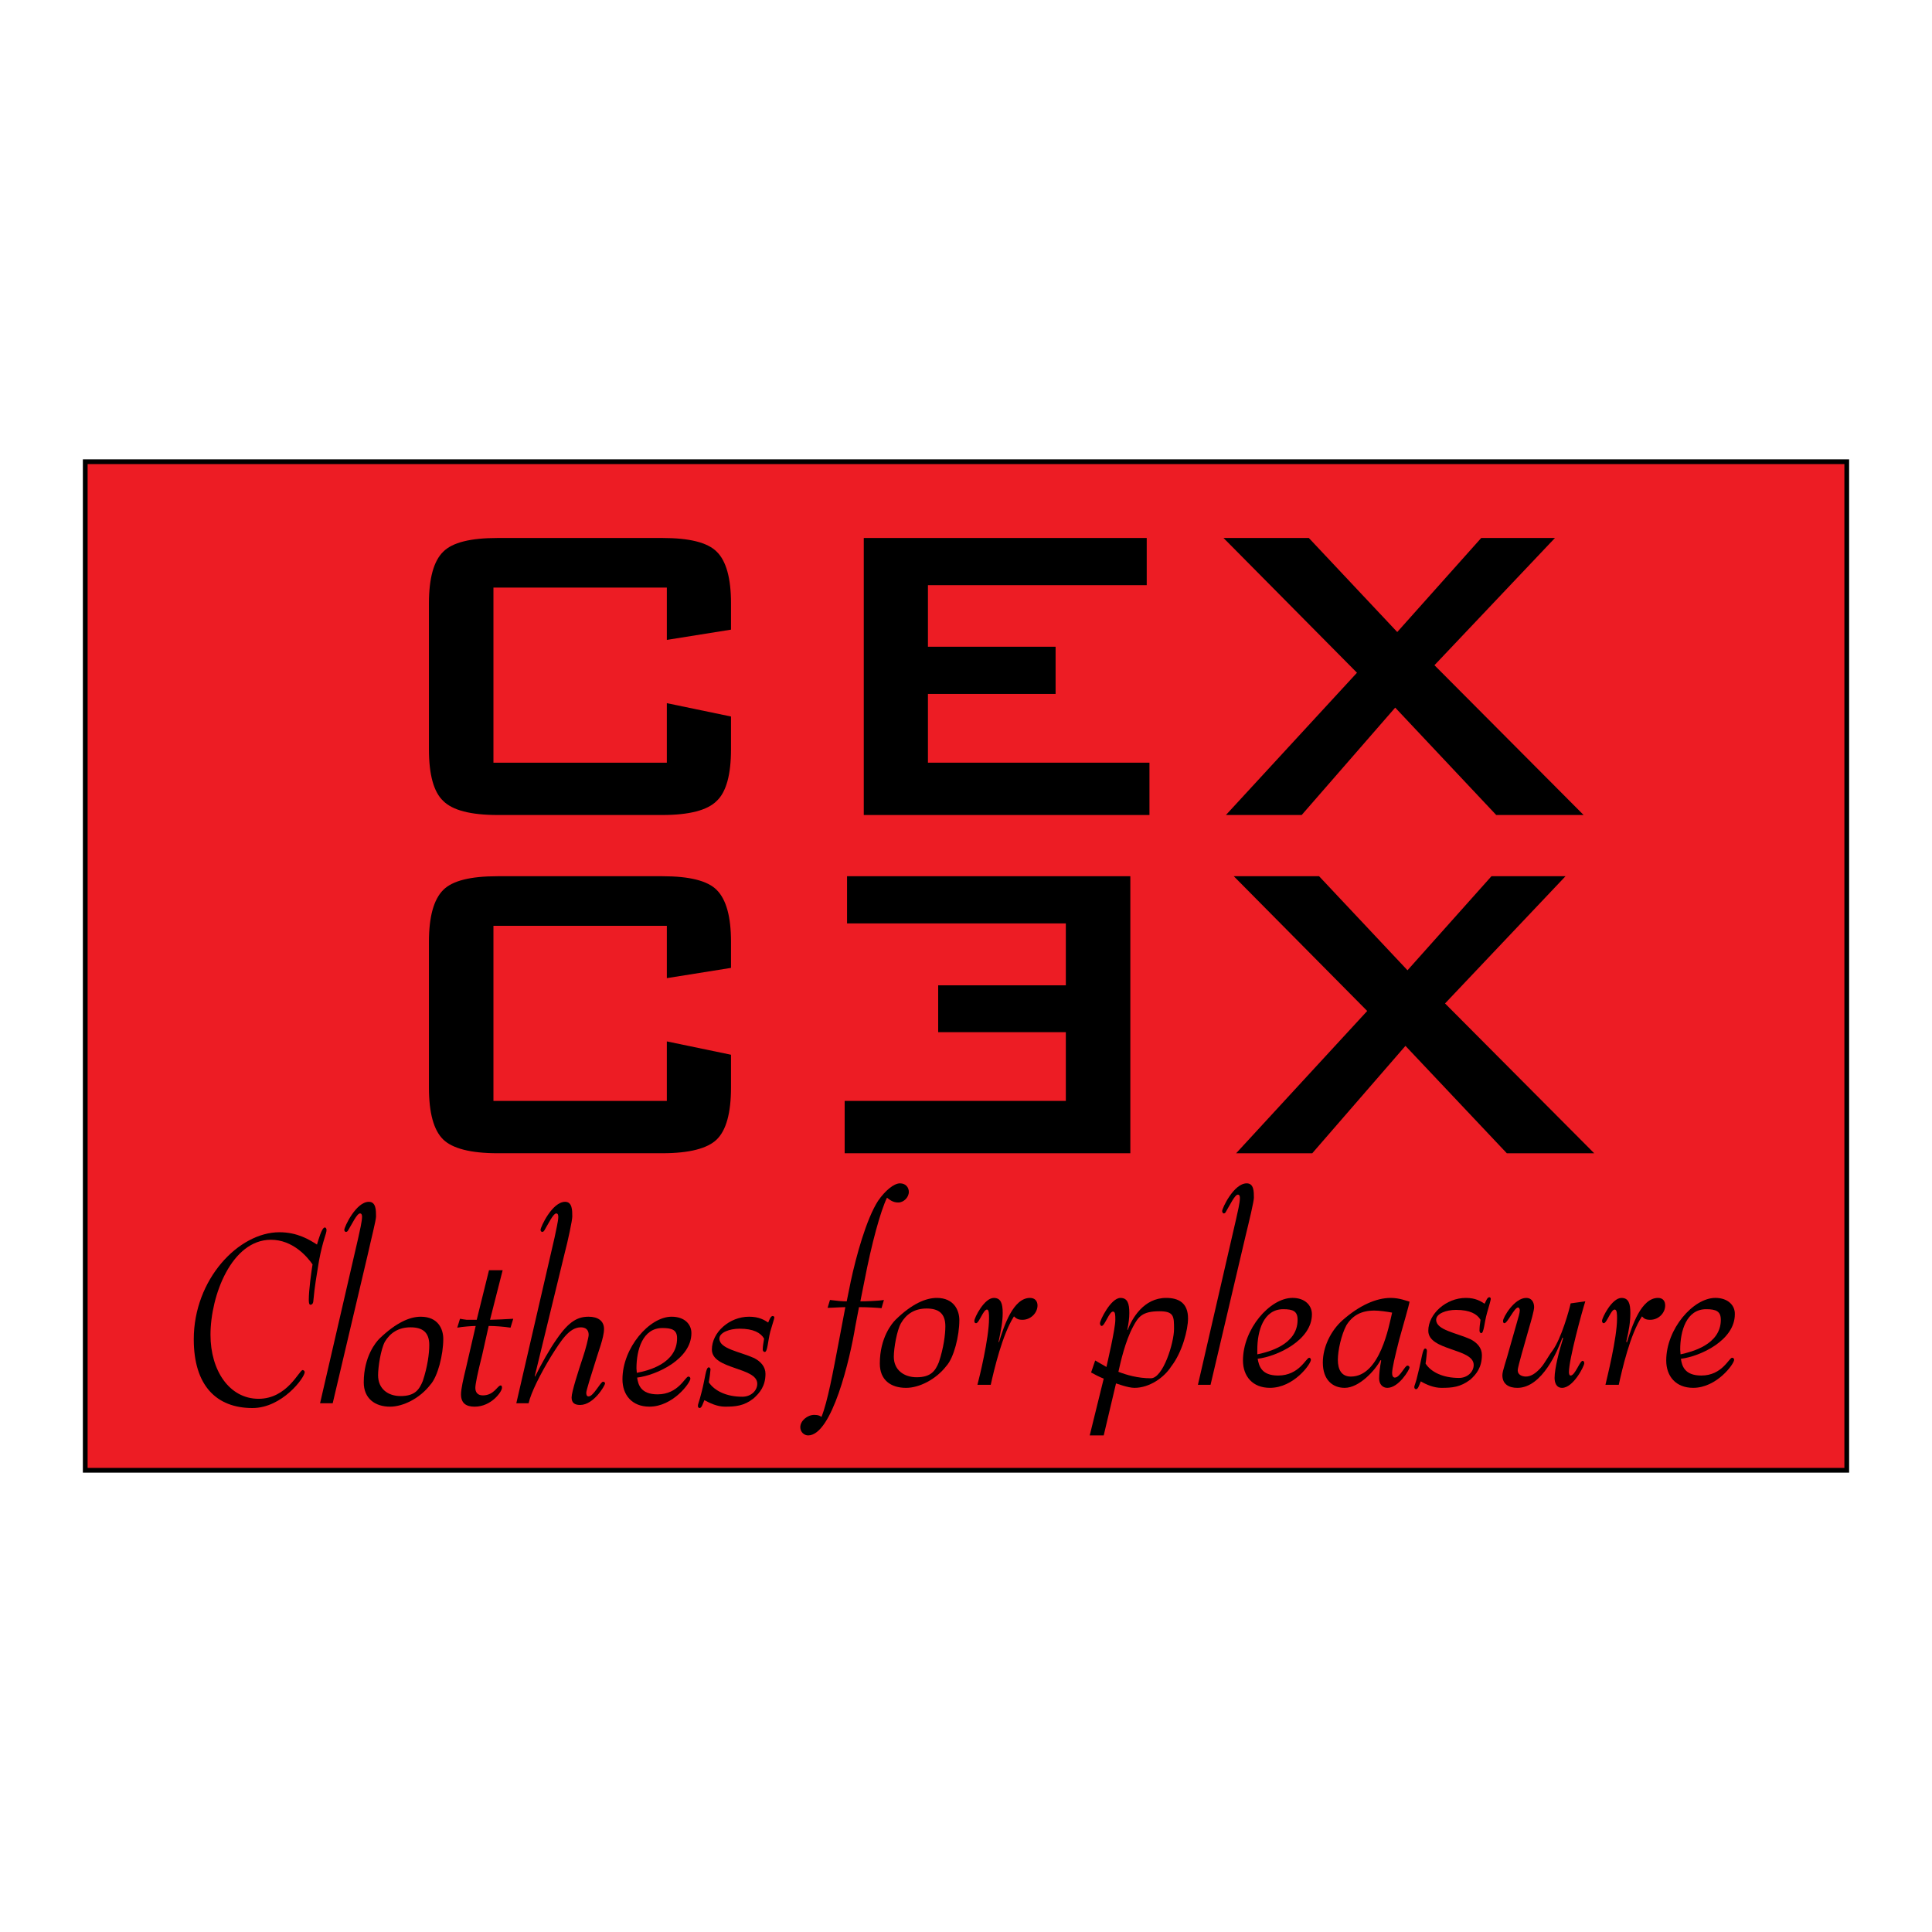 <?xml version="1.0" encoding="utf-8"?>
<!-- Generator: Adobe Illustrator 13.0.0, SVG Export Plug-In . SVG Version: 6.00 Build 14948)  -->
<!DOCTYPE svg PUBLIC "-//W3C//DTD SVG 1.0//EN" "http://www.w3.org/TR/2001/REC-SVG-20010904/DTD/svg10.dtd">
<svg version="1.0" id="Layer_1" xmlns="http://www.w3.org/2000/svg" xmlns:xlink="http://www.w3.org/1999/xlink" x="0px" y="0px"
	 width="192.756px" height="192.756px" viewBox="0 0 192.756 192.756" enable-background="new 0 0 192.756 192.756"
	 xml:space="preserve">
<g>
	<polygon fill-rule="evenodd" clip-rule="evenodd" fill="#FFFFFF" points="0,0 192.756,0 192.756,192.756 0,192.756 0,0 	"/>
	
		<polygon fill-rule="evenodd" clip-rule="evenodd" fill="#ED1C24" stroke="#000000" stroke-width="0.473" stroke-miterlimit="2.613" points="
		8.504,46.065 184.252,46.065 184.252,146.69 8.504,146.69 8.504,46.065 	"/>
	<path fill-rule="evenodd" clip-rule="evenodd" d="M66.53,58.623H49.231v17.47H66.53v-5.938l6.402,1.331v3.276
		c0,2.525-0.477,4.265-1.43,5.152c-0.92,0.921-2.725,1.399-5.415,1.399H49.64c-2.69,0-4.495-0.478-5.415-1.399
		c-0.953-0.887-1.43-2.627-1.43-5.152v-14.57c0-2.491,0.477-4.231,1.43-5.152c0.919-0.921,2.724-1.365,5.415-1.365h16.448
		c2.69,0,4.495,0.443,5.415,1.365c0.953,0.921,1.43,2.661,1.43,5.152v2.627l-6.402,1.024V58.623L66.53,58.623z"/>
	<polygon fill-rule="evenodd" clip-rule="evenodd" points="86.179,81.313 86.179,53.675 114.409,53.675 114.409,58.383 
		92.581,58.383 92.581,64.525 105.317,64.525 105.317,69.234 92.581,69.234 92.581,76.093 114.682,76.093 114.682,81.313 
		86.179,81.313 	"/>
	<polygon fill-rule="evenodd" clip-rule="evenodd" points="122.31,81.313 135.386,67.119 122.071,53.675 130.584,53.675 
		139.404,63.058 147.781,53.675 155.137,53.675 143.116,66.368 157.997,81.313 149.279,81.313 139.2,70.599 129.869,81.313 
		122.31,81.313 	"/>
	<path fill-rule="evenodd" clip-rule="evenodd" d="M66.53,92.369H49.231v17.47H66.53v-5.938l6.402,1.331v3.275
		c0,2.525-0.477,4.266-1.43,5.187c-0.92,0.888-2.725,1.365-5.415,1.365H49.64c-2.69,0-4.495-0.478-5.415-1.365
		c-0.953-0.921-1.43-2.661-1.43-5.187V93.973c0-2.525,0.477-4.231,1.43-5.187c0.919-0.921,2.724-1.365,5.415-1.365h16.448
		c2.69,0,4.495,0.444,5.415,1.365c0.953,0.956,1.43,2.662,1.43,5.187v2.593l-6.402,1.023V92.369L66.53,92.369z"/>
	<polygon fill-rule="evenodd" clip-rule="evenodd" points="123.331,115.06 136.407,100.865 123.093,87.421 131.605,87.421 
		140.426,96.805 148.803,87.421 156.192,87.421 144.172,100.114 159.053,115.06 150.335,115.06 140.222,104.346 130.925,115.06 
		123.331,115.06 	"/>
	<polygon fill-rule="evenodd" clip-rule="evenodd" points="112.774,115.06 112.774,87.421 84.51,87.421 84.51,92.129 
		106.339,92.129 106.339,98.306 93.603,98.306 93.603,102.98 106.339,102.98 106.339,109.839 84.272,109.839 84.272,115.06 
		112.774,115.06 	"/>
	<path fill-rule="evenodd" clip-rule="evenodd" d="M30.4,136.897c0-0.103-0.103-0.205-0.205-0.205c-0.34,0-1.532,2.866-4.393,2.866
		c-2.928,0-4.801-2.832-4.801-6.381c0-3.924,2.111-9.485,6.027-9.485c2.179,0,3.61,1.672,4.155,2.457
		c-0.103,0.614-0.375,2.524-0.375,3.548c0,0.376,0.068,0.479,0.17,0.479c0.136,0,0.238-0.103,0.272-0.273
		c0.17-1.809,0.306-2.389,0.579-4.129c0.409-2.149,0.75-2.661,0.75-3.07c0-0.103-0.068-0.239-0.17-0.239
		c-0.307,0-0.647,1.263-0.783,1.706c-0.749-0.478-1.941-1.229-3.746-1.229c-4.086,0-8.547,4.709-8.547,10.681
		c0,4.606,2.248,6.858,5.857,6.858C28.152,140.48,30.4,137.443,30.4,136.897L30.4,136.897z"/>
	<path fill-rule="evenodd" clip-rule="evenodd" d="M36.7,125.125c0.307-1.398,0.817-3.378,0.817-3.753c0-0.614,0-1.467-0.715-1.467
		c-1.294,0-2.452,2.524-2.452,2.798c0,0.102,0.068,0.204,0.17,0.204c0.068,0,0.136-0.034,0.204-0.136
		c0.375-0.615,0.886-1.707,1.192-1.707c0.17,0,0.205,0.171,0.205,0.342c0,0.443-0.238,1.467-0.375,2.081l-3.813,16.516h1.26
		L36.7,125.125L36.7,125.125z"/>
	<path fill-rule="evenodd" clip-rule="evenodd" d="M42.932,138.16c0.749-0.819,1.294-3.003,1.294-4.572
		c0-0.99-0.511-2.219-2.248-2.219c-1.09,0-2.452,0.581-4.12,2.185c-0.341,0.341-1.566,1.774-1.566,4.367
		c0,1.604,1.124,2.423,2.622,2.423C40.208,140.344,41.876,139.524,42.932,138.16L42.932,138.16z M39.969,139.286
		c-1.26,0-2.248-0.717-2.248-2.082c0-0.818,0.272-2.593,0.681-3.344c0.511-0.853,1.328-1.433,2.554-1.433
		c1.226,0,1.873,0.512,1.873,1.774c0,0.818-0.17,2.149-0.647,3.582C41.842,138.604,41.433,139.286,39.969,139.286L39.969,139.286z"
		/>
	<path fill-rule="evenodd" clip-rule="evenodd" d="M48.755,132.291c0.579,0,1.566,0.068,2.179,0.171l0.272-0.888
		c-0.511,0.034-1.975,0.103-2.316,0.103l1.26-4.948h-1.362l-1.226,4.948c-0.341,0-0.681,0-0.988,0
		c-0.272-0.034-0.511-0.068-0.681-0.103l-0.272,0.888c0.511-0.103,1.566-0.171,1.839-0.171l-0.954,4.129
		c-0.307,1.262-0.511,2.184-0.511,2.695c0,0.888,0.511,1.229,1.362,1.229c1.669,0,2.725-1.502,2.725-1.877
		c0-0.171-0.034-0.238-0.137-0.238c-0.306,0-0.646,0.989-1.771,0.989c-0.579,0-0.749-0.376-0.749-0.751
		c0-0.341,0.204-1.398,0.681-3.275L48.755,132.291L48.755,132.291z"/>
	<path fill-rule="evenodd" clip-rule="evenodd" d="M56.314,125.125c0.375-1.433,0.783-3.378,0.783-3.753
		c0-0.614,0-1.467-0.715-1.467c-1.294,0-2.452,2.524-2.452,2.798c0,0.102,0.068,0.204,0.17,0.204c0.068,0,0.136-0.034,0.204-0.136
		c0.375-0.615,0.886-1.707,1.192-1.707c0.17,0,0.205,0.171,0.205,0.342c0,0.443-0.238,1.365-0.375,2.081l-3.814,16.516h1.226
		c0.238-1.059,1.158-2.9,2.282-4.743c0.954-1.502,1.771-2.832,2.928-2.832c0.477,0,0.783,0.238,0.783,0.75
		c0,0.239-0.306,1.468-0.579,2.253c-0.443,1.33-1.124,3.445-1.124,3.991s0.306,0.751,0.851,0.751c1.362,0,2.486-1.944,2.486-2.149
		c0-0.103-0.102-0.171-0.204-0.171c-0.238,0-0.954,1.468-1.431,1.468c-0.204,0-0.238-0.171-0.238-0.376
		c0-0.204,0.443-1.638,0.988-3.344c0.17-0.614,0.783-2.149,0.783-3.003c0-0.818-0.613-1.229-1.533-1.229
		c-1.055,0-1.941,0.41-3.201,2.253c-0.681,0.955-1.499,2.422-2.145,3.719l-0.034-0.034L56.314,125.125L56.314,125.125z"/>
	<path fill-rule="evenodd" clip-rule="evenodd" d="M68.88,137.546c0-0.137-0.103-0.205-0.205-0.205
		c-0.307,0-0.988,1.774-3.065,1.774c-1.703,0-1.941-0.989-2.043-1.672c1.941-0.239,5.415-1.843,5.415-4.436
		c0-0.888-0.681-1.639-1.976-1.639c-2.213,0-4.903,3.105-4.903,6.245c0,1.569,0.954,2.729,2.69,2.729
		C67.144,140.344,68.88,137.955,68.88,137.546L68.88,137.546z M63.534,136.966c0-0.137-0.034-0.308-0.034-0.443
		c0-1.843,0.613-4.026,2.588-4.026c0.987,0,1.464,0.204,1.464,1.023C67.552,136.044,64.657,136.761,63.534,136.966L63.534,136.966z"
		/>
	<path fill-rule="evenodd" clip-rule="evenodd" d="M75.18,139.524c0.613-0.546,1.192-1.229,1.192-2.456
		c0-0.717-0.477-1.229-1.124-1.57c-1.43-0.648-3.474-0.921-3.474-1.944c0-0.614,1.022-0.99,2.009-0.99
		c1.396,0,2.111,0.41,2.452,0.99c-0.068,0.409-0.136,0.784-0.136,1.092c0,0.103,0.068,0.239,0.204,0.239
		c0.272,0,0.307-1.059,0.544-2.014c0.239-0.854,0.409-1.297,0.409-1.434c0-0.068-0.068-0.136-0.17-0.136
		c-0.17,0-0.307,0.307-0.442,0.648c-0.375-0.239-0.886-0.581-1.907-0.581c-1.975,0-3.712,1.57-3.712,3.276
		c0,2.013,4.529,1.74,4.529,3.412c0,0.683-0.613,1.297-1.498,1.297c-1.566,0-2.758-0.58-3.337-1.434
		c0.068-0.375,0.17-1.16,0.17-1.297c0-0.102-0.102-0.204-0.17-0.204c-0.306,0-0.34,1.023-0.715,2.456
		c-0.272,1.092-0.375,1.195-0.375,1.399c0,0.103,0.068,0.205,0.17,0.205c0.205,0,0.307-0.376,0.477-0.785
		c0.511,0.272,1.26,0.648,2.043,0.648C73.375,140.344,74.227,140.275,75.18,139.524L75.18,139.524z"/>
	<path fill-rule="evenodd" clip-rule="evenodd" d="M85.702,130.414c0.886,0,1.941,0.068,2.248,0.103l0.238-0.819
		c-0.613,0.103-1.873,0.137-2.35,0.137l0.409-2.047c0.715-3.72,1.601-6.961,2.248-8.292c0.272,0.205,0.579,0.478,1.124,0.478
		c0.544,0,1.055-0.512,1.055-1.058c0-0.409-0.272-0.853-0.885-0.853c-0.613,0-1.499,0.75-2.18,1.74
		c-1.192,1.843-2.213,5.63-2.724,8.019l-0.409,2.013c-0.102,0-0.409,0-0.75-0.034c-0.306-0.034-0.647-0.068-0.919-0.103
		l-0.238,0.785c0.409,0,1.362-0.068,1.771-0.068l-0.646,3.412c-0.579,3.037-1.124,6.04-1.737,7.541
		c-0.136-0.103-0.307-0.205-0.715-0.205c-0.681,0-1.396,0.581-1.396,1.229c0,0.478,0.375,0.819,0.783,0.819
		c2.384,0,4.188-7.678,4.699-10.851L85.702,130.414L85.702,130.414z"/>
	<path fill-rule="evenodd" clip-rule="evenodd" d="M94.42,136.283c0.749-0.819,1.294-3.003,1.294-4.572
		c0-0.989-0.545-2.218-2.248-2.218c-1.089,0-2.486,0.58-4.12,2.184c-0.341,0.341-1.566,1.774-1.566,4.367
		c0,1.638,1.089,2.423,2.622,2.423C91.696,138.467,93.364,137.648,94.42,136.283L94.42,136.283z M91.457,137.409
		c-1.26,0-2.281-0.717-2.281-2.047c0-0.854,0.306-2.628,0.715-3.345c0.511-0.887,1.328-1.467,2.554-1.467s1.873,0.512,1.873,1.774
		c0,0.819-0.17,2.149-0.647,3.583C93.33,136.727,92.922,137.409,91.457,137.409L91.457,137.409z"/>
	<path fill-rule="evenodd" clip-rule="evenodd" d="M98.847,138.16c0.341-1.536,1.158-5.016,2.315-6.824
		c0.238,0.204,0.375,0.341,0.852,0.341c0.817,0,1.498-0.683,1.498-1.433c0-0.41-0.238-0.751-0.749-0.751
		c-1.669,0-2.588,2.764-3.099,4.436l-0.034-0.068c0.238-1.16,0.409-1.979,0.409-2.866c0-0.921-0.171-1.501-0.886-1.501
		c-0.953,0-1.941,1.979-1.941,2.286c0,0.137,0.034,0.238,0.17,0.238c0.307,0,0.715-1.364,1.09-1.364
		c0.204,0,0.204,0.478,0.204,0.887c0,1.979-0.987,6.006-1.158,6.62H98.847L98.847,138.16z"/>
	<path fill-rule="evenodd" clip-rule="evenodd" d="M108.858,136.932c0.307,0.171,0.886,0.478,1.26,0.614l-1.396,5.664h1.396
		l1.227-5.187c0.033,0,1.191,0.443,1.839,0.443c1.498,0,2.962-1.023,3.677-2.149c1.09-1.399,1.669-3.651,1.669-4.777
		c0-1.535-0.919-2.047-2.18-2.047c-2.247,0-3.405,2.047-3.848,3.207l-0.034-0.034c0.137-0.648,0.204-1.16,0.204-1.672
		c0-0.921-0.17-1.501-0.885-1.501c-0.953,0-2.043,2.218-2.043,2.524c0,0.137,0.067,0.273,0.17,0.273
		c0.307,0,0.749-1.433,1.124-1.433c0.238,0,0.238,0.341,0.238,0.818c0,0.921-0.817,4.367-0.886,4.709
		c-0.34-0.205-0.817-0.478-1.123-0.648L108.858,136.932L108.858,136.932z M114.817,137.512c-1.294,0-2.451-0.342-3.234-0.648
		c0.238-1.058,0.681-3.037,1.464-4.504c0.511-0.955,0.886-1.536,2.622-1.536c1.464,0,1.464,0.513,1.464,1.774
		C117.133,133.963,116.044,137.512,114.817,137.512L114.817,137.512z"/>
	<path fill-rule="evenodd" clip-rule="evenodd" d="M124.284,123.249c0.341-1.399,0.817-3.379,0.817-3.754
		c0-0.614,0-1.433-0.715-1.433c-1.294,0-2.452,2.49-2.452,2.764c0,0.103,0.068,0.238,0.171,0.238c0.067,0,0.17-0.067,0.204-0.17
		c0.374-0.614,0.886-1.706,1.191-1.706c0.171,0,0.205,0.171,0.205,0.341c0,0.478-0.239,1.468-0.375,2.081l-3.813,16.55h1.26
		L124.284,123.249L124.284,123.249z"/>
	<path fill-rule="evenodd" clip-rule="evenodd" d="M130.789,135.669c0-0.137-0.103-0.205-0.171-0.205
		c-0.307,0-0.987,1.774-3.099,1.774c-1.703,0-1.907-0.989-2.043-1.672c1.94-0.238,5.414-1.843,5.414-4.436
		c0-0.887-0.681-1.638-1.941-1.638c-2.247,0-4.938,3.104-4.938,6.244c0,1.569,0.954,2.729,2.69,2.729
		C129.086,138.467,130.789,136.078,130.789,135.669L130.789,135.669z M125.442,135.123c0-0.171,0-0.341,0-0.478
		c0-1.843,0.613-4.026,2.588-4.026c0.987,0,1.431,0.204,1.431,1.058C129.461,134.168,126.566,134.885,125.442,135.123
		L125.442,135.123z"/>
	<path fill-rule="evenodd" clip-rule="evenodd" d="M139.608,133.622c0.442-1.604,0.953-3.31,1.021-3.754
		c-0.272-0.068-0.987-0.375-1.873-0.375c-1.464,0-3.133,0.751-4.802,2.218c-1.157,1.023-1.975,2.661-1.975,4.23
		c0,1.74,0.987,2.525,2.18,2.525c1.464,0,3.064-1.774,3.575-2.764l0.068,0.034c-0.137,0.683-0.205,1.365-0.205,1.809
		c0,0.546,0.341,0.921,0.818,0.921c1.157,0,2.213-1.843,2.213-2.013c0-0.137-0.103-0.205-0.204-0.205
		c-0.272,0-0.749,1.194-1.26,1.194c-0.171,0-0.273-0.171-0.273-0.443C138.893,136.522,139.166,135.362,139.608,133.622
		L139.608,133.622z M134.773,137.341c-0.92,0-1.295-0.683-1.295-1.672c0-0.921,0.341-2.491,0.852-3.446
		c0.613-0.989,1.498-1.468,2.793-1.468c0.476,0,1.226,0.104,1.77,0.205C138.587,132.223,137.701,137.341,134.773,137.341
		L134.773,137.341z"/>
	<path fill-rule="evenodd" clip-rule="evenodd" d="M146.691,137.648c0.613-0.546,1.158-1.229,1.158-2.457
		c0-0.717-0.478-1.229-1.124-1.569c-1.431-0.648-3.439-0.922-3.439-1.945c0-0.614,0.987-0.989,1.975-0.989
		c1.396,0,2.111,0.409,2.452,0.989c-0.068,0.409-0.103,0.785-0.103,1.092c0,0.103,0.068,0.239,0.171,0.239
		c0.272,0,0.307-1.058,0.579-2.014c0.238-0.818,0.374-1.297,0.374-1.398c0-0.103-0.068-0.171-0.136-0.171
		c-0.205,0-0.307,0.307-0.478,0.648c-0.374-0.239-0.885-0.58-1.872-0.58c-1.976,0-3.746,1.604-3.746,3.275
		c0,2.014,4.529,1.74,4.529,3.412c0,0.683-0.613,1.297-1.465,1.297c-1.601,0-2.792-0.58-3.337-1.434
		c0.068-0.375,0.137-1.159,0.137-1.262c0-0.137-0.068-0.239-0.171-0.239c-0.272,0-0.341,1.023-0.715,2.457
		c-0.238,1.092-0.375,1.194-0.375,1.398c0,0.103,0.068,0.205,0.171,0.205c0.204,0,0.306-0.375,0.477-0.785
		c0.511,0.308,1.294,0.648,2.043,0.648C144.887,138.467,145.704,138.398,146.691,137.648L146.691,137.648z"/>
	<path fill-rule="evenodd" clip-rule="evenodd" d="M156.703,130.039c-0.137,0.648-0.92,3.48-1.805,4.709
		c-0.443,0.58-0.783,1.296-1.227,1.774c-0.442,0.478-0.919,0.818-1.43,0.818c-0.375,0-0.817-0.171-0.817-0.614
		c0-0.238,0.204-0.921,0.374-1.569l0.783-2.764c0.171-0.58,0.478-1.639,0.478-1.979c0-0.478-0.238-0.921-0.783-0.921
		c-1.192,0-2.316,1.944-2.316,2.286c0,0.137,0.034,0.238,0.137,0.238c0.307,0,0.987-1.569,1.362-1.569
		c0.103,0,0.17,0.171,0.17,0.273c0,0.272-0.103,0.58-0.375,1.535l-0.681,2.389c-0.272,1.058-0.681,2.115-0.681,2.559
		c0,0.922,0.681,1.263,1.498,1.263c2.486,0,4.053-3.787,4.495-5.016l0.068,0.068c-0.375,1.16-0.852,3.003-0.852,3.958
		c0,0.409,0.136,0.989,0.749,0.989c1.124,0,2.214-2.184,2.214-2.457c0-0.136-0.068-0.238-0.171-0.238
		c-0.272,0-0.749,1.467-1.191,1.467c-0.137,0-0.17-0.204-0.17-0.341c0-1.263,1.294-6.006,1.634-7.063L156.703,130.039
		L156.703,130.039z"/>
	<path fill-rule="evenodd" clip-rule="evenodd" d="M161.505,138.16c0.34-1.536,1.123-5.016,2.315-6.824
		c0.204,0.204,0.34,0.341,0.817,0.341c0.851,0,1.498-0.683,1.498-1.433c0-0.41-0.204-0.751-0.715-0.751
		c-1.669,0-2.589,2.764-3.1,4.436l-0.067-0.068c0.272-1.16,0.408-1.979,0.408-2.866c0-0.921-0.17-1.501-0.885-1.501
		c-0.954,0-1.941,1.979-1.941,2.286c0,0.137,0.068,0.238,0.17,0.238c0.307,0,0.716-1.364,1.09-1.364
		c0.238,0,0.238,0.478,0.238,0.887c0,1.979-1.021,6.006-1.157,6.62H161.505L161.505,138.16z"/>
	<path fill-rule="evenodd" clip-rule="evenodd" d="M173.015,135.669c0-0.137-0.103-0.205-0.204-0.205
		c-0.307,0-0.988,1.774-3.065,1.774c-1.702,0-1.94-0.989-2.043-1.672c1.94-0.238,5.381-1.843,5.381-4.436
		c0.033-0.887-0.682-1.638-1.941-1.638c-2.214,0-4.903,3.104-4.903,6.244c0,1.569,0.953,2.729,2.689,2.729
		C171.277,138.467,173.015,136.078,173.015,135.669L173.015,135.669z M167.668,135.123c0-0.171-0.034-0.341-0.034-0.478
		c0-1.843,0.613-4.026,2.589-4.026c0.987,0,1.464,0.204,1.464,1.058C171.687,134.168,168.758,134.885,167.668,135.123
		L167.668,135.123z"/>
</g>
</svg>
